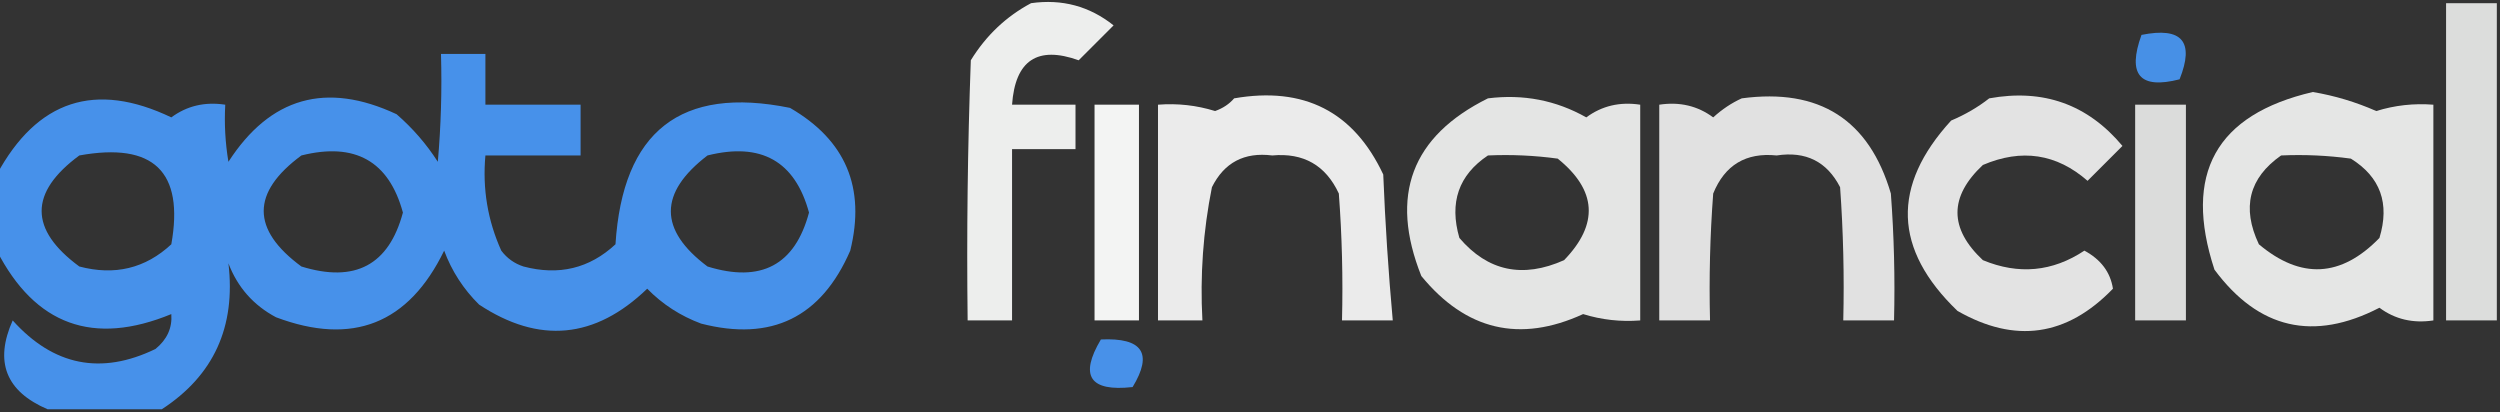 <?xml version="1.0" encoding="UTF-8"?>
<!DOCTYPE svg PUBLIC "-//W3C//DTD SVG 1.1//EN" "http://www.w3.org/Graphics/SVG/1.1/DTD/svg11.dtd">
<svg xmlns="http://www.w3.org/2000/svg" version="1.1" width="394px" height="65px" style="shape-rendering:geometricPrecision; text-rendering:geometricPrecision; image-rendering:optimizeQuality; fill-rule:evenodd; clip-rule:evenodd" xmlns:xlink="http://www.w3.org/1999/xlink">
<rect width="100%" height="100%" fill="#333333" stroke="none"/>
<g><path style="opacity:0.915" fill="#fefffe" d="M 162.5,0.5 C 167.377,-0.188 171.71,0.979 175.5,4C 173.667,5.833 171.833,7.667 170,9.5C 163.497,7.174 159.997,9.508 159.5,16.5C 162.833,16.5 166.167,16.5 169.5,16.5C 169.5,18.833 169.5,21.167 169.5,23.5C 166.167,23.5 162.833,23.5 159.5,23.5C 159.5,32.5 159.5,41.5 159.5,50.5C 157.167,50.5 154.833,50.5 152.5,50.5C 152.333,36.829 152.5,23.163 153,9.5C 155.406,5.592 158.572,2.592 162.5,0.5 Z"/></g>
<g><path style="opacity:0.831" fill="#fefffe" d="M 393.5,0.5 C 393.5,17.167 393.5,33.833 393.5,50.5C 390.833,50.5 388.167,50.5 385.5,50.5C 385.5,33.833 385.5,17.167 385.5,0.5C 388.167,0.5 390.833,0.5 393.5,0.5 Z"/></g>
<g><path style="opacity:0.934" fill="#4997f3" d="M 337.5,5.5 C 343.885,4.214 345.885,6.547 343.5,12.5C 337.228,14.111 335.228,11.777 337.5,5.5 Z"/></g>
<g><path style="opacity:0.954" fill="#4996f3" d="M 25.5,64.5 C 19.5,64.5 13.5,64.5 7.5,64.5C 0.922,61.68 -0.911,57.013 2,50.5C 8.426,57.648 15.927,59.148 24.5,55C 26.332,53.511 27.165,51.678 27,49.5C 14.694,54.566 5.528,51.233 -0.5,39.5C -0.5,35.5 -0.5,31.5 -0.5,27.5C 5.857,15.77 15.023,12.77 27,18.5C 29.456,16.679 32.289,16.012 35.5,16.5C 35.335,19.518 35.502,22.518 36,25.5C 42.578,15.316 51.411,12.816 62.5,18C 65.04,20.205 67.207,22.705 69,25.5C 69.499,19.843 69.666,14.176 69.5,8.5C 71.833,8.5 74.167,8.5 76.5,8.5C 76.5,11.167 76.5,13.833 76.5,16.5C 81.5,16.5 86.5,16.5 91.5,16.5C 91.5,19.167 91.5,21.833 91.5,24.5C 86.5,24.5 81.5,24.5 76.5,24.5C 76.023,29.742 76.856,34.742 79,39.5C 79.903,40.701 81.069,41.535 82.5,42C 88.076,43.472 92.909,42.305 97,38.5C 98.136,20.672 107.303,13.505 124.5,17C 133.285,22.076 136.452,29.576 134,39.5C 129.43,50.023 121.596,53.856 110.5,51C 107.241,49.789 104.408,47.956 102,45.5C 93.786,53.413 84.953,54.247 75.5,48C 73.031,45.559 71.198,42.726 70,39.5C 64.396,51.036 55.562,54.536 43.5,50C 39.942,48.108 37.442,45.275 36,41.5C 37.182,51.509 33.682,59.176 25.5,64.5 Z M 12.5,24.5 C 24.21,22.378 29.043,27.045 27,38.5C 22.909,42.305 18.076,43.472 12.5,42C 4.581,36.173 4.581,30.34 12.5,24.5 Z M 47.5,24.5 C 55.954,22.385 61.287,25.385 63.5,33.5C 61.284,41.779 55.951,44.612 47.5,42C 39.581,36.173 39.581,30.34 47.5,24.5 Z M 111.5,24.5 C 119.954,22.385 125.287,25.385 127.5,33.5C 125.284,41.779 119.951,44.612 111.5,42C 103.801,36.23 103.801,30.397 111.5,24.5 Z"/></g>
<g><path style="opacity:0.876" fill="#fefffe" d="M 364.5,14.5 C 367.935,15.076 371.268,16.076 374.5,17.5C 377.421,16.593 380.421,16.26 383.5,16.5C 383.5,27.833 383.5,39.167 383.5,50.5C 380.289,50.988 377.456,50.321 375,48.5C 364.617,53.863 355.95,51.863 349,42.5C 344.045,27.402 349.211,18.068 364.5,14.5 Z M 359.5,24.5 C 363.182,24.335 366.848,24.501 370.5,25C 375.155,27.897 376.655,32.063 375,37.5C 368.953,43.728 362.62,44.062 356,38.5C 353.267,32.722 354.434,28.055 359.5,24.5 Z"/></g>
<g><path style="opacity:0.902" fill="#fefffe" d="M 194.5,15.5 C 205.51,13.587 213.344,17.587 218,27.5C 218.308,35.192 218.808,42.858 219.5,50.5C 216.833,50.5 214.167,50.5 211.5,50.5C 211.666,43.825 211.5,37.158 211,30.5C 208.929,26.047 205.429,24.047 200.5,24.5C 196.103,23.947 192.937,25.614 191,29.5C 189.616,36.411 189.116,43.411 189.5,50.5C 187.167,50.5 184.833,50.5 182.5,50.5C 182.5,39.167 182.5,27.833 182.5,16.5C 185.579,16.26 188.579,16.593 191.5,17.5C 192.739,17.058 193.739,16.391 194.5,15.5 Z"/></g>
<g><path style="opacity:0.869" fill="#fefffe" d="M 234.5,15.5 C 240.061,14.802 245.227,15.802 250,18.5C 252.456,16.679 255.289,16.012 258.5,16.5C 258.5,27.833 258.5,39.167 258.5,50.5C 255.421,50.74 252.421,50.407 249.5,49.5C 239.53,54.071 231.03,52.071 224,43.5C 218.947,30.814 222.447,21.48 234.5,15.5 Z M 234.5,24.5 C 238.182,24.335 241.848,24.501 245.5,25C 251.665,29.985 251.998,35.318 246.5,41C 239.973,43.911 234.473,42.745 230,37.5C 228.379,31.923 229.879,27.589 234.5,24.5 Z"/></g>
<g><path style="opacity:0.855" fill="#fefffe" d="M 274.5,15.5 C 286.747,13.86 294.58,18.86 298,30.5C 298.5,37.158 298.666,43.825 298.5,50.5C 295.833,50.5 293.167,50.5 290.5,50.5C 290.666,43.492 290.5,36.492 290,29.5C 287.925,25.462 284.592,23.796 280,24.5C 275.164,24.003 271.831,26.003 270,30.5C 269.5,37.158 269.334,43.825 269.5,50.5C 266.833,50.5 264.167,50.5 261.5,50.5C 261.5,39.167 261.5,27.833 261.5,16.5C 264.711,16.012 267.544,16.679 270,18.5C 271.409,17.219 272.909,16.219 274.5,15.5 Z"/></g>
<g><path style="opacity:0.863" fill="#fefffe" d="M 313.5,15.5 C 322.023,13.951 329.023,16.451 334.5,23C 332.667,24.833 330.833,26.667 329,28.5C 324.108,24.224 318.608,23.39 312.5,26C 307.167,31 307.167,36 312.5,41C 318.142,43.336 323.476,42.836 328.5,39.5C 331.099,40.899 332.599,42.899 333,45.5C 325.738,53.019 317.571,54.186 308.5,49C 298.404,39.298 298.071,29.298 307.5,19C 309.727,18.059 311.727,16.892 313.5,15.5 Z"/></g>
<g><path style="opacity:0.943" fill="#fefffe" d="M 172.5,16.5 C 174.833,16.5 177.167,16.5 179.5,16.5C 179.5,27.833 179.5,39.167 179.5,50.5C 177.167,50.5 174.833,50.5 172.5,50.5C 172.5,39.167 172.5,27.833 172.5,16.5 Z"/></g>
<g><path style="opacity:0.826" fill="#fefffe" d="M 336.5,16.5 C 339.167,16.5 341.833,16.5 344.5,16.5C 344.5,27.833 344.5,39.167 344.5,50.5C 341.833,50.5 339.167,50.5 336.5,50.5C 336.5,39.167 336.5,27.833 336.5,16.5 Z"/></g>
<g><path style="opacity:0.945" fill="#4996f3" d="M 173.5,53.5 C 180.068,53.192 181.734,55.692 178.5,61C 171.745,61.756 170.078,59.256 173.5,53.5 Z"/></g>
</svg>
